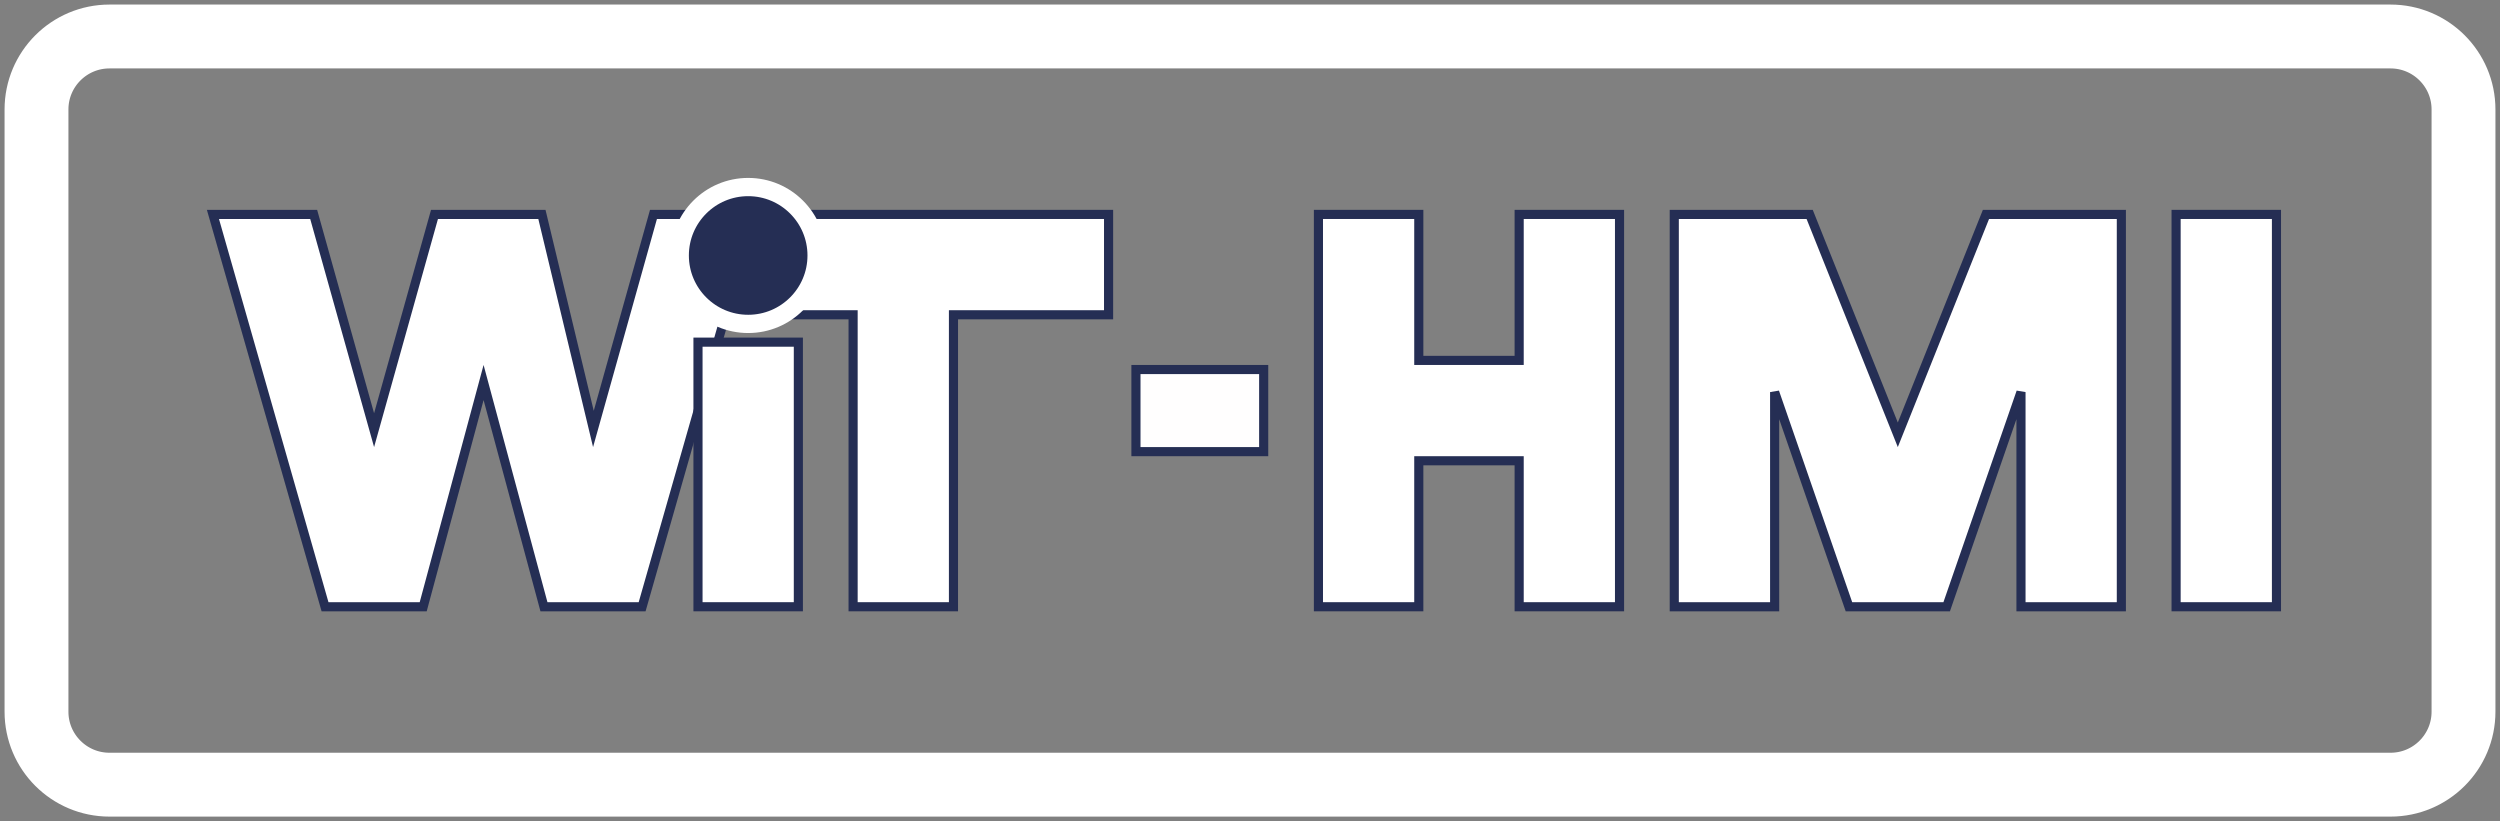 <?xml version="1.0" encoding="UTF-8"?>
<svg width="274px" height="90px" viewBox="0 0 274 90" version="1.1" xmlns="http://www.w3.org/2000/svg" xmlns:xlink="http://www.w3.org/1999/xlink">
    <rect x="0" y="0" width="274" height="90" fill="#808080" stroke="none"/>
    <title>Composition_WIT-HMI_light_with_Frame_exported</title>
    <g id="Page-1" stroke="none" stroke-width="1" fill="none" fill-rule="evenodd">
        <g id="Composition_WIT-HMI_light_with_Frame_exported" transform="translate(4, 4)">
            <g id="Schriftzug" transform="translate(20, 17)">
                <path d="M58.663,2.5 L46.377,45.5 L35.617,45.5 L29,20.923 L22.383,45.5 L11.623,45.5 L-0.663,2.5 L10.379,2.5 L17,26.146 L23.621,2.5 L35.394,2.5 L41.037,26.013 L47.621,2.5 L58.663,2.5 Z" id="Path" stroke="#252E54" fill="#FFFFFF"></path>
                <path d="M97.5,2.5 L97.5,13.5 L80.5,13.5 L80.5,45.5 L69.5,45.5 L69.5,13.5 L54.5,13.5 L54.5,2.5 L97.5,2.5 Z" id="Path-3" stroke="#252E54" fill="#FFFFFF"></path>
                <path d="M58,-0.5 C60.071,-0.5 61.946,0.339 63.303,1.697 C64.661,3.054 65.5,4.929 65.5,7 C65.5,9.071 64.661,10.946 63.303,12.303 C61.946,13.661 60.071,14.5 58,14.5 C55.929,14.5 54.054,13.661 52.697,12.303 C51.339,10.946 50.5,9.071 50.5,7 C50.5,4.929 51.339,3.054 52.697,1.697 C54.054,0.339 55.929,-0.5 58,-0.5 L58,-0.5 Z" id="Oval" stroke="#FFFFFF" stroke-width="2" fill="#252E54"></path>
                <path d="M63.5,16.5 L63.5,45.5 L52.5,45.5 L52.5,16.5 L63.5,16.5 Z" id="Path-2" stroke="#252E54" fill="#FFFFFF"></path>
            </g>
            <path d="M245.5,19.5 L245.5,62.5 L234.5,62.5 L234.5,19.5 L245.5,19.5 Z" id="Path-8" stroke="#252E54" fill="#FFFFFF"></path>
            <path d="M194.339,19.5 L204,43.654 L213.661,19.5 L228.5,19.5 L228.5,62.5 L217.5,62.5 L217.5,38.973 L209.356,62.5 L198.644,62.5 L190.5,38.973 L190.5,62.5 L179.5,62.5 L179.5,19.5 L194.339,19.5 Z" id="Path-7" stroke="#252E54" fill="#FFFFFF"></path>
            <path d="M151.5,19.5 L151.5,35.5 L162.5,35.5 L162.5,19.5 L173.5,19.5 L173.5,62.5 L162.5,62.5 L162.5,46.5 L151.5,46.5 L151.5,62.5 L140.5,62.5 L140.5,19.5 L151.5,19.5 Z" id="Path-6" stroke="#252E54" fill="#FFFFFF"></path>
            <path d="M134.5,36.5 L134.5,45.5 L120.5,45.5 L120.5,36.5 L134.5,36.5 Z" id="Path-9" stroke="#252E54" fill="#FFFEFE"></path>
            <path d="M0,12.541 L0,8 C-5.41083001e-16,3.582 3.582,-7.65539184e-17 8,0 L258,0 C262.418,-8.11624501e-16 266,3.582 266,8 L266,74 C266,78.418 262.418,82 258,82 L8,82 C3.582,82 5.41083001e-16,78.418 0,74 L0,70.424 L0,70.424 L0,12.541 Z" id="Frame" stroke="#FFFFFF" stroke-width="7" transform="translate(133, 41) scale(-1, 1) translate(-133, -41) "></path>
        </g>
    </g>
</svg>